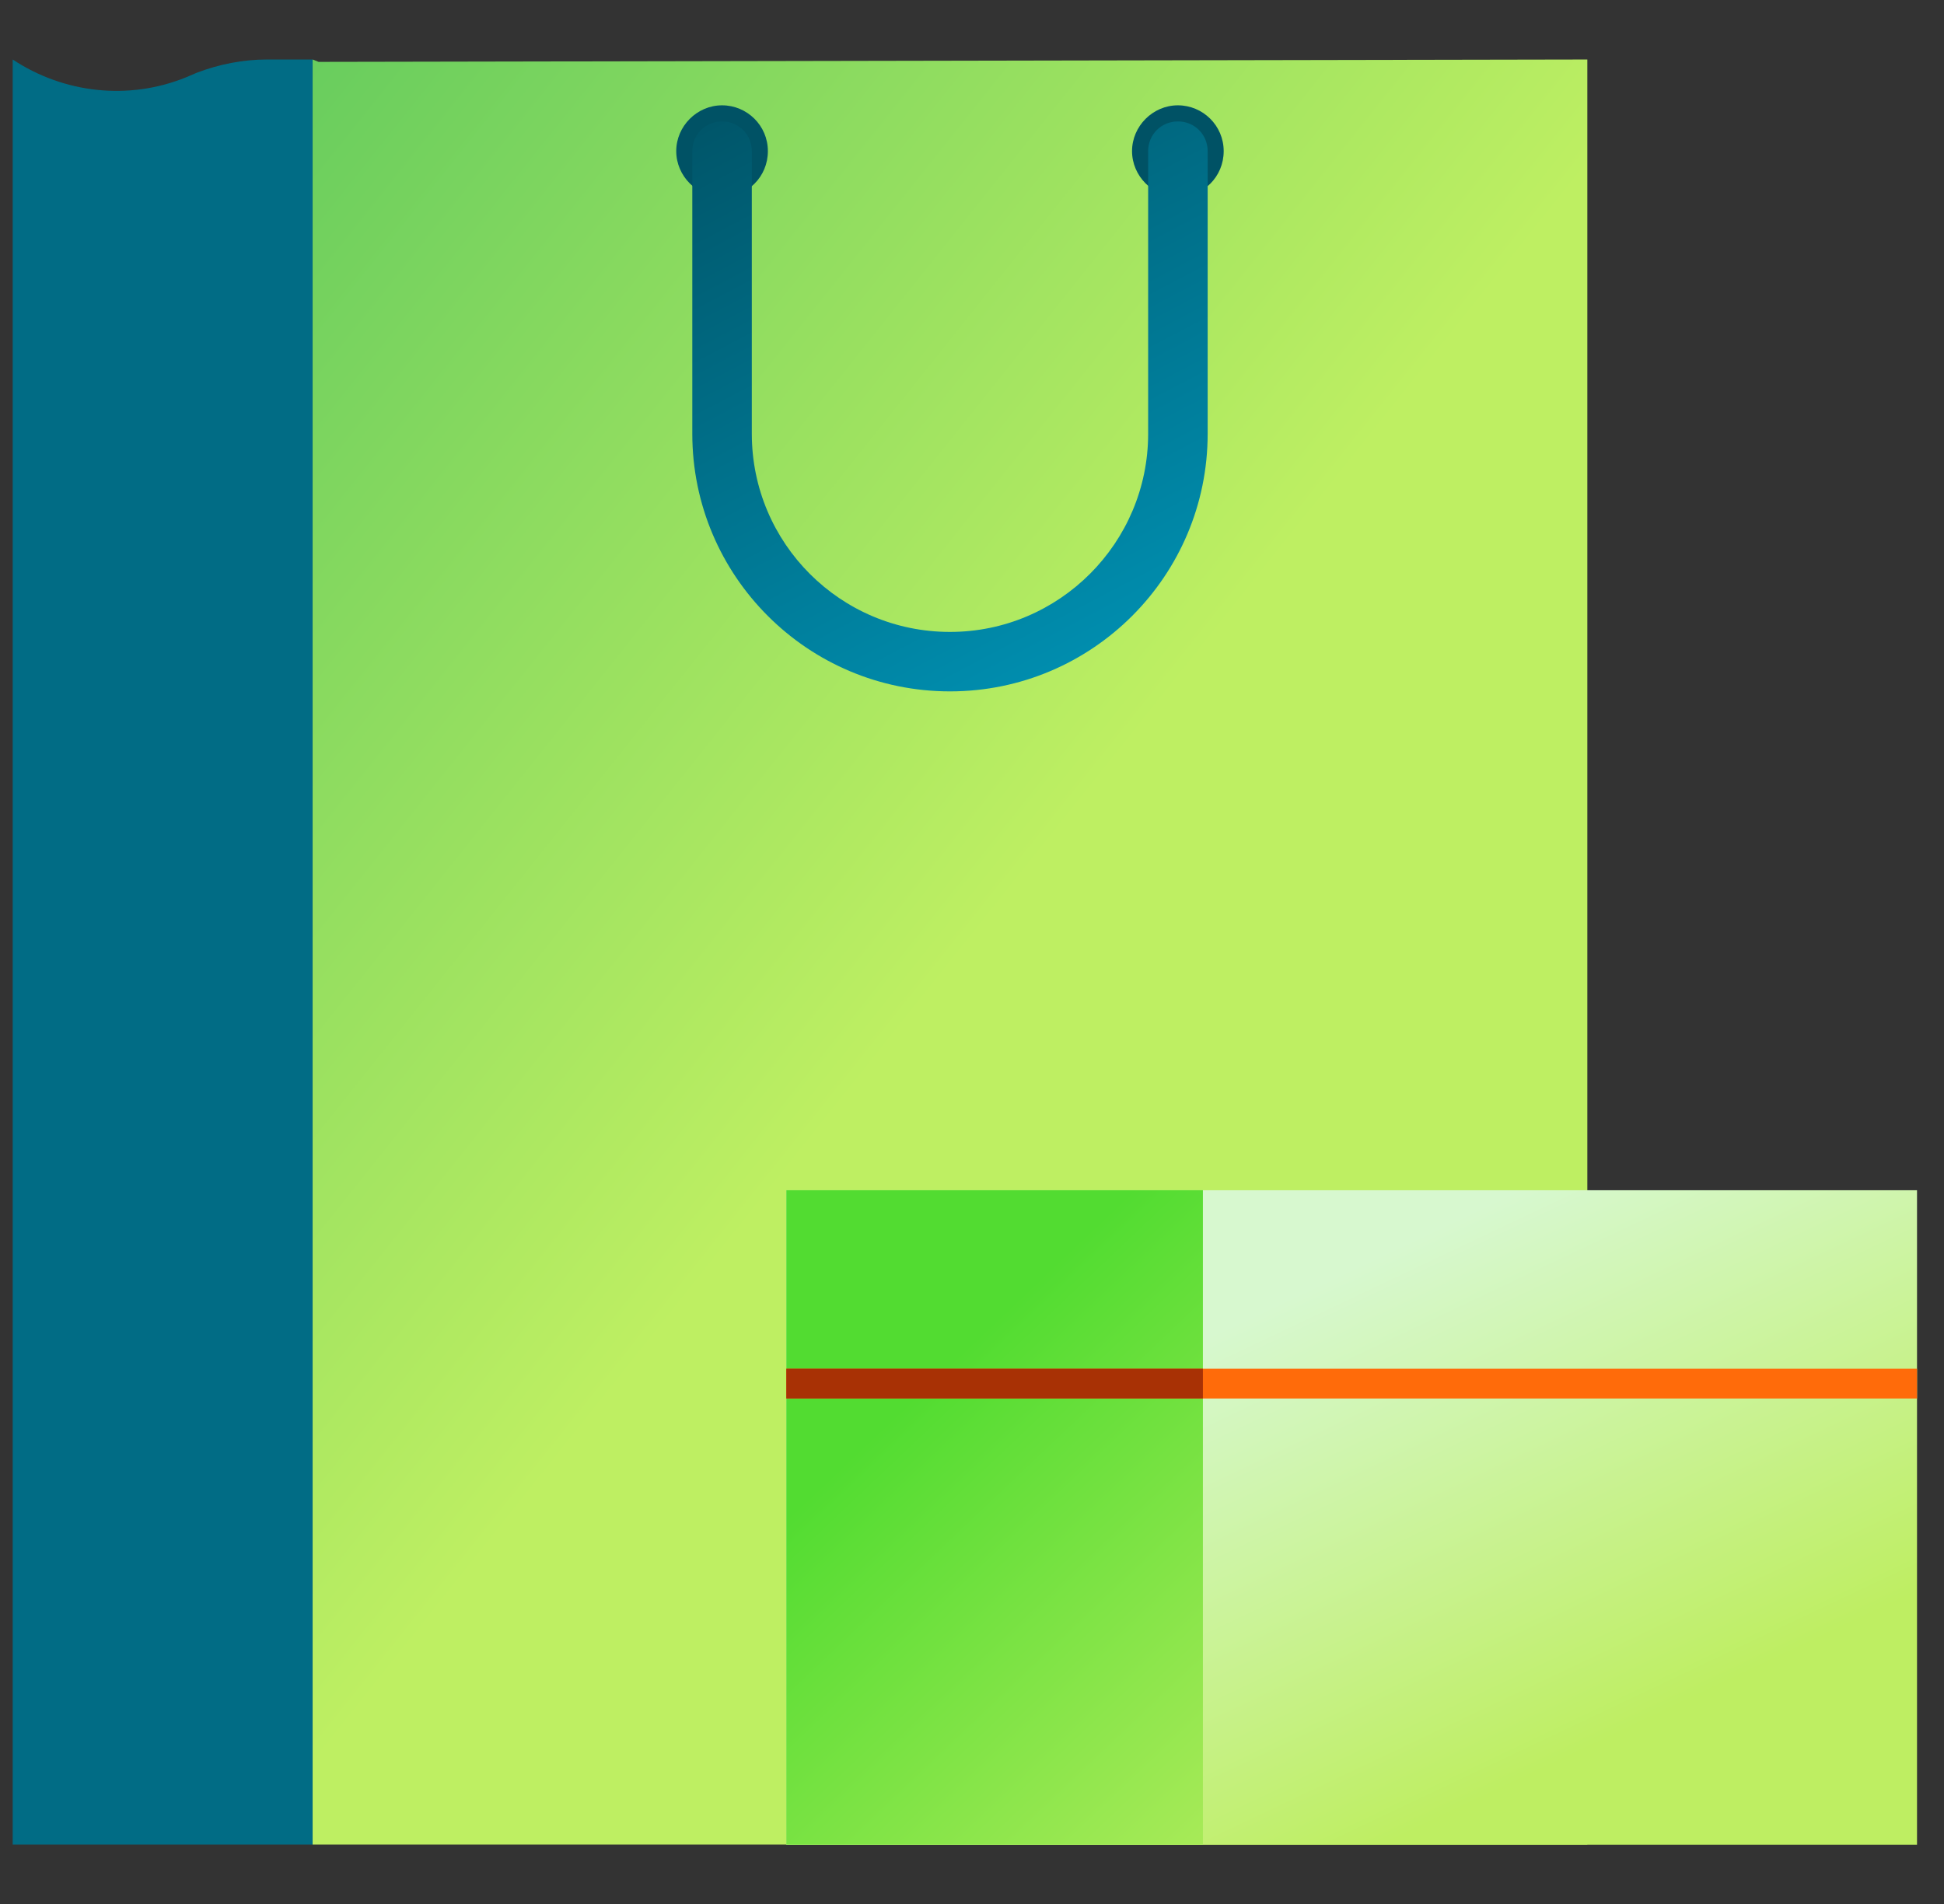 <svg width="49" height="48" viewBox="0 0 49 48" fill="none" xmlns="http://www.w3.org/2000/svg">
<rect x="0" y="0" width="49" height="48" fill="#333333" stroke="none"/>
<g clip-path="url(#clip0_352_2366)">
<path d="M7.88 1.5H6.725C6.125 1.5 5.525 1.62 4.97 1.83L4.685 1.951C3.245 2.536 1.61 2.355 0.32 1.5V46.501H7.88V1.5Z" fill="#016C85"/>
<path d="M8.03 1.56L7.88 1.5V46.501H40.01V1.5L8.03 1.56Z" fill="url(#paint0_linear_352_2366)"/>
<path d="M48.32 30.006H19.82V46.506H48.32V30.006Z" fill="url(#paint1_linear_352_2366)"/>
<path d="M30.32 30.006H19.82V46.506H30.32V30.006Z" fill="url(#paint2_linear_352_2366)"/>
<path d="M18.2 4.965C18.845 4.965 19.355 4.455 19.355 3.81C19.355 3.165 18.83 2.655 18.2 2.655C17.57 2.655 17.045 3.18 17.045 3.81C17.045 4.44 17.57 4.965 18.2 4.965Z" fill="#005265"/>
<path d="M29.689 4.965C30.334 4.965 30.844 4.455 30.844 3.81C30.844 3.165 30.319 2.655 29.689 2.655C29.059 2.655 28.534 3.18 28.534 3.81C28.534 4.44 29.059 4.965 29.689 4.965Z" fill="#005265"/>
<path d="M23.945 17.43C20.36 17.43 17.45 14.521 17.45 10.935V3.811C17.45 3.391 17.78 3.061 18.2 3.061C18.62 3.061 18.95 3.391 18.95 3.811V10.935C18.95 13.695 21.185 15.931 23.945 15.931C26.705 15.931 28.94 13.681 28.94 10.935V3.811C28.94 3.391 29.27 3.061 29.69 3.061C30.11 3.061 30.44 3.391 30.44 3.811V10.935C30.44 14.521 27.53 17.43 23.945 17.43Z" fill="url(#paint3_linear_352_2366)"/>
<path d="M48.32 34.506H19.82V35.256H48.32V34.506Z" fill="#FF6B0A"/>
<path d="M30.32 34.506H19.82V35.256H30.32V34.506Z" fill="#A83105"/>
</g>
<defs>
<linearGradient id="paint0_linear_352_2366" x1="7.88" y1="-48.321" x2="53.186" y2="-12.225" gradientUnits="userSpaceOnUse">
<stop stop-color="#06A659"/>
<stop offset="1" stop-color="#BEEF62"/>
</linearGradient>
<linearGradient id="paint1_linear_352_2366" x1="30.32" y1="33.756" x2="36.095" y2="45.944" gradientUnits="userSpaceOnUse">
<stop stop-color="#D7F8CF"/>
<stop offset="1" stop-color="#BEEE62"/>
</linearGradient>
<linearGradient id="paint2_linear_352_2366" x1="19.819" y1="38.256" x2="31.347" y2="50.408" gradientUnits="userSpaceOnUse">
<stop stop-color="#52DC31"/>
<stop offset="1" stop-color="#BEEE62"/>
</linearGradient>
<linearGradient id="paint3_linear_352_2366" x1="21.32" y1="0.007" x2="29.506" y2="15.604" gradientUnits="userSpaceOnUse">
<stop stop-color="#005265"/>
<stop offset="1" stop-color="#008EAF"/>
</linearGradient>
<clipPath id="clip0_352_2366">
<rect width="48" height="48" fill="white" transform="translate(0.32 0)"/>
</clipPath>
</defs>
</svg>
